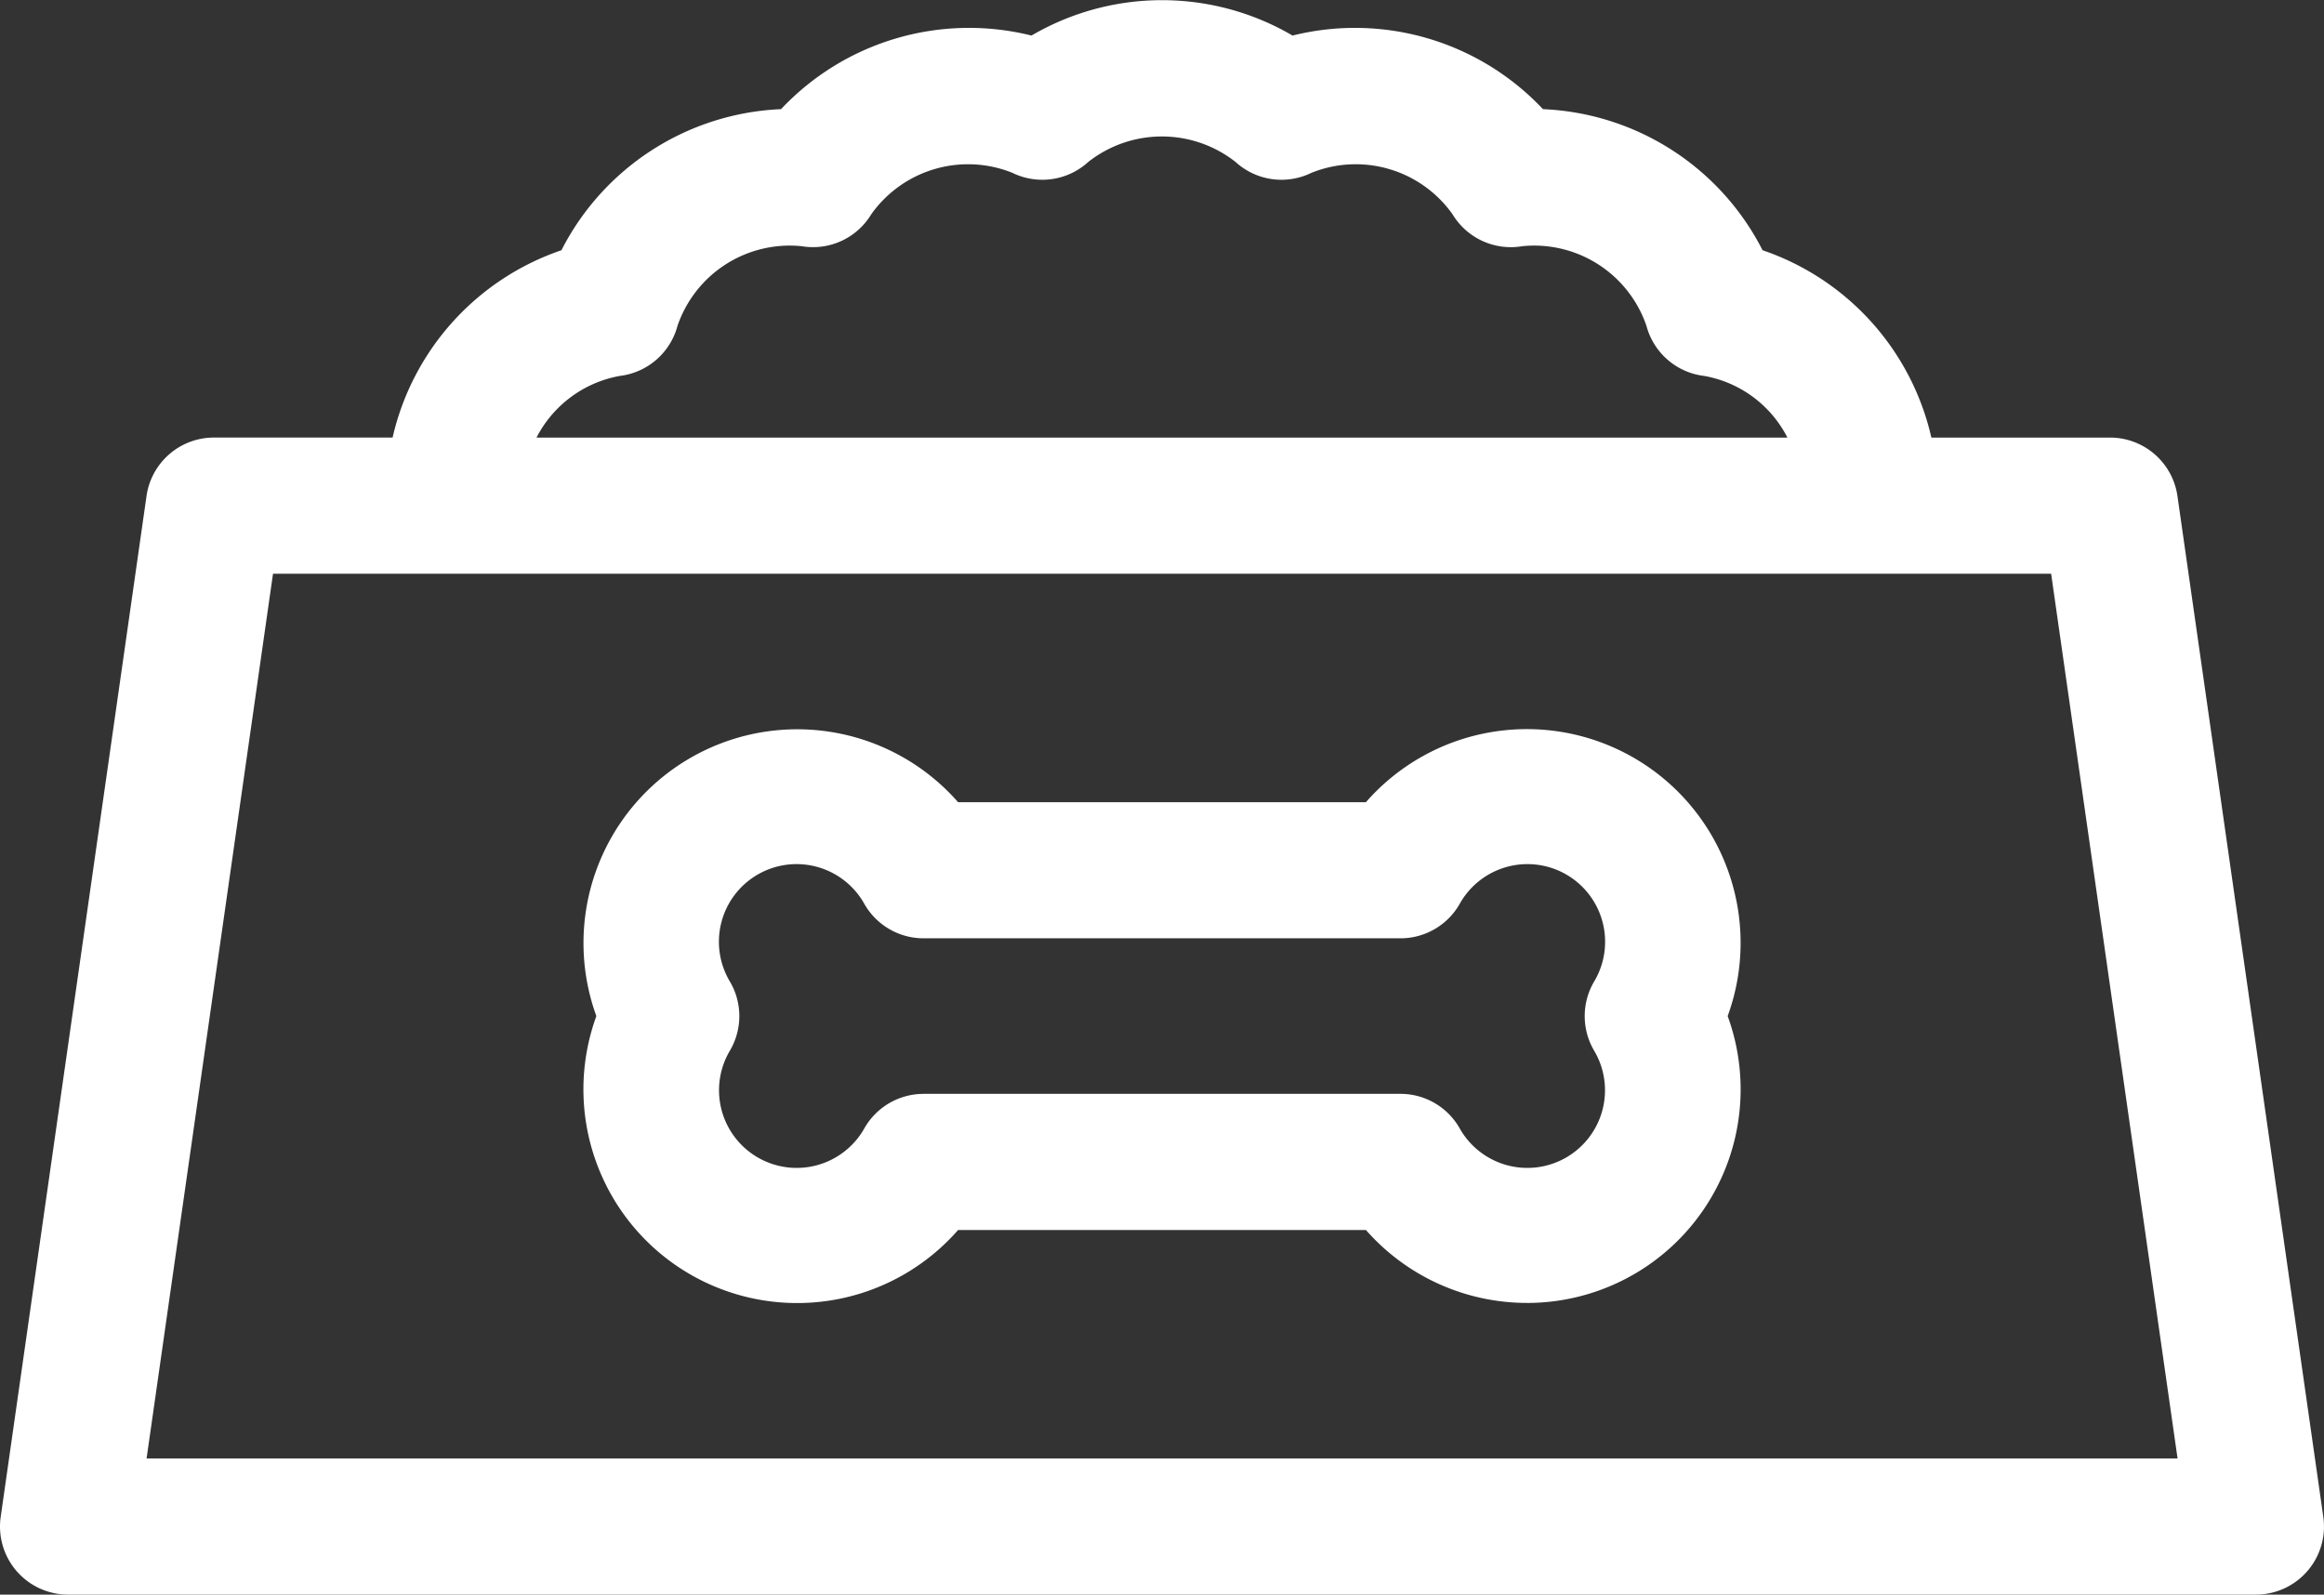 <svg xmlns="http://www.w3.org/2000/svg" width="80.511" height="55.249" viewBox="0 0 80.511 55.249">
  <rect x="0" y="0" width="80.511" height="55.249" fill="#333333" stroke="none"/>
  <g id="Gruppe_112" data-name="Gruppe 112" transform="translate(-0.001 0)">
    <path id="Pfad_5" data-name="Pfad 5" d="M161.211,180.559a7.428,7.428,0,0,1-5.567-2.526h-14.13a7.405,7.405,0,0,1-12.531-7.412,7.406,7.406,0,0,1,12.531-7.411h14.129a7.405,7.405,0,0,1,12.532,7.411,7.4,7.4,0,0,1-6.964,9.939Zm-20.894-7.244H156.84a2.359,2.359,0,0,1,2.042,1.179,2.69,2.69,0,1,0,4.657-2.692,2.359,2.359,0,0,1,0-2.361,2.69,2.69,0,1,0-4.655-2.695,2.359,2.359,0,0,1-2.043,1.18H140.317a2.36,2.36,0,0,1-2.043-1.18,2.69,2.69,0,1,0-4.655,2.695,2.359,2.359,0,0,1,0,2.361,2.69,2.69,0,1,0,4.657,2.692A2.359,2.359,0,0,1,140.317,173.316Zm0,0" transform="translate(-108.322 -135.416)" fill="#fff"/>
    <path id="Pfad_6" data-name="Pfad 6" d="M80.488,52.557l-5.053-35.37A2.359,2.359,0,0,0,73.1,15.161H66.91A8.958,8.958,0,0,0,61.062,8.67a8.961,8.961,0,0,0-7.608-4.888,8.937,8.937,0,0,0-8.675-2.55,8.95,8.95,0,0,0-9.044,0,8.938,8.938,0,0,0-8.676,2.55,8.965,8.965,0,0,0-7.608,4.888,8.964,8.964,0,0,0-5.849,6.49H7.412a2.359,2.359,0,0,0-2.335,2.025L.025,52.557A2.358,2.358,0,0,0,2.36,55.249H78.153a2.359,2.359,0,0,0,2.335-2.692ZM21.471,13.025a2.359,2.359,0,0,0,2-1.733,4.109,4.109,0,0,1,4.3-2.762,2.358,2.358,0,0,0,2.413-1.105,4.112,4.112,0,0,1,4.889-1.437,2.359,2.359,0,0,0,2.63-.378,4.128,4.128,0,0,1,5.1,0,2.358,2.358,0,0,0,2.63.378,4.111,4.111,0,0,1,4.889,1.437A2.359,2.359,0,0,0,52.74,8.53a4.109,4.109,0,0,1,4.3,2.762,2.358,2.358,0,0,0,2,1.733,4.026,4.026,0,0,1,2.883,2.137H18.587a4.05,4.05,0,0,1,2.884-2.137ZM5.079,50.532l4.38-30.653h61.6l4.38,30.653Zm0,0" fill="#fff"/>
  </g>
</svg>
